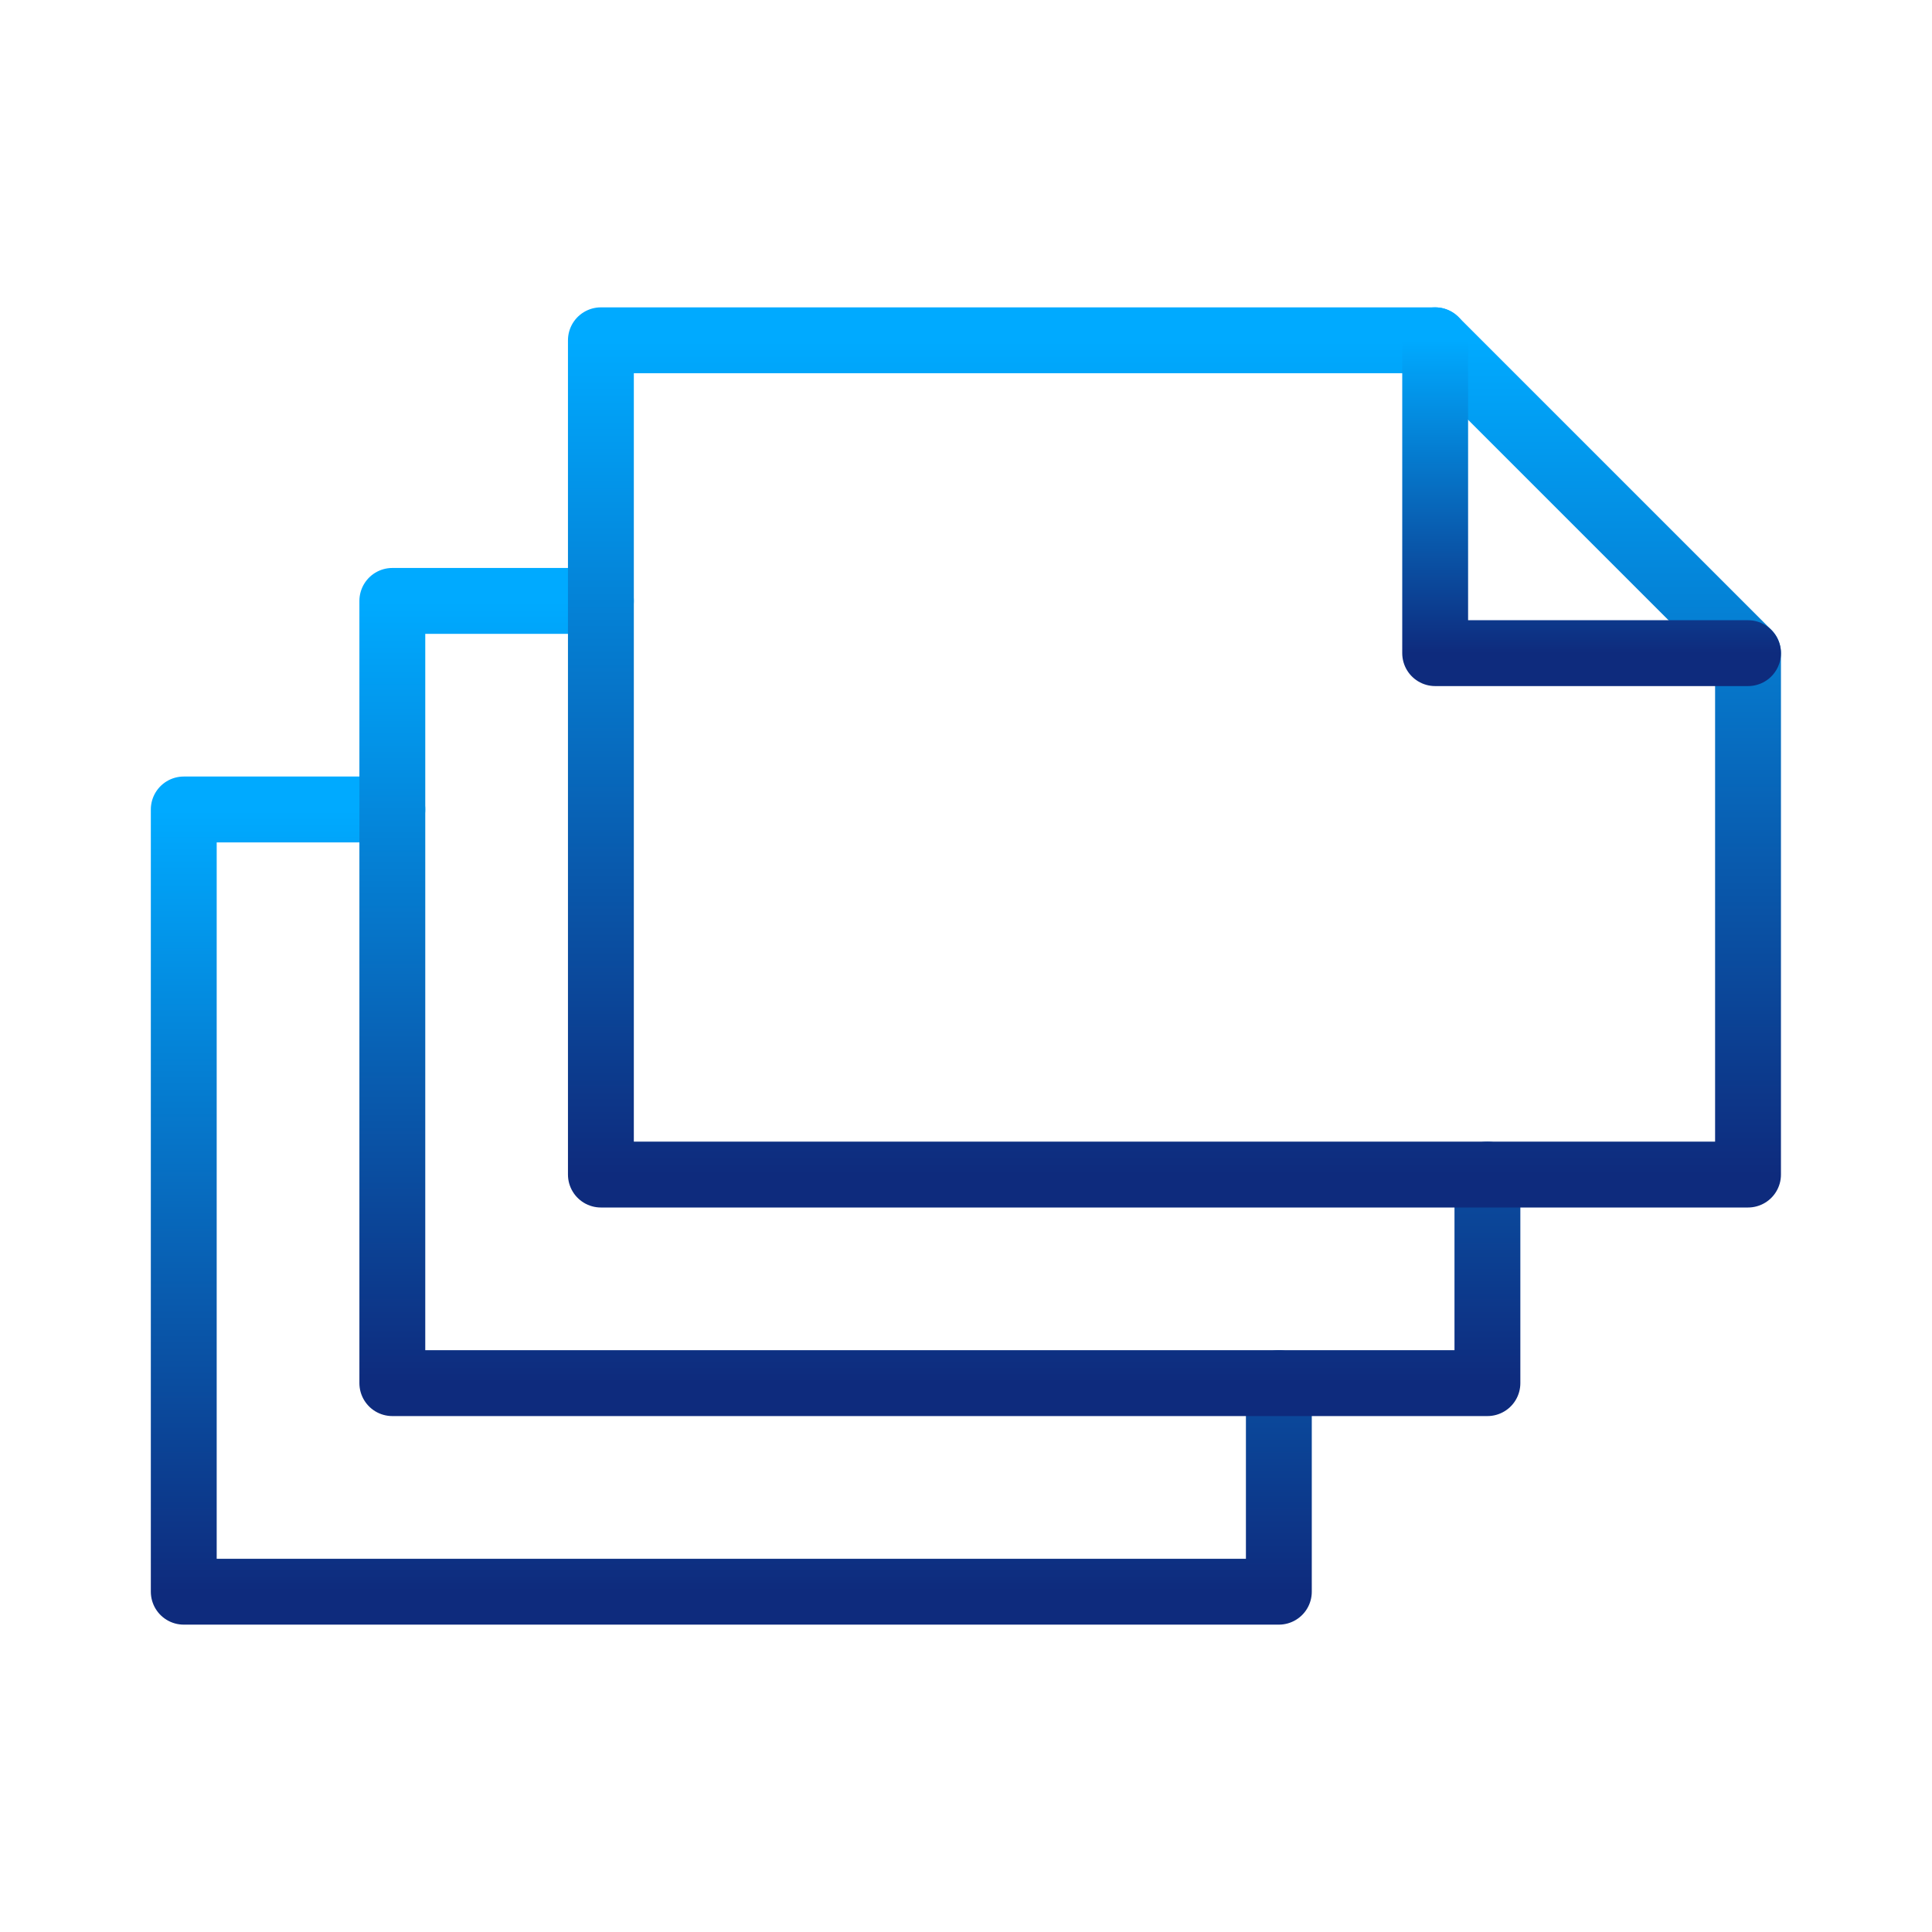 <svg width="88" height="88" viewBox="0 0 88 88" fill="none" xmlns="http://www.w3.org/2000/svg" xmlns:xlink="http://www.w3.org/1999/xlink">
	<desc>
			Created with Pixso.
	</desc>
	<defs>
		<clipPath id="clip28_8056">
			<rect id="document-stack-3915" width="76" height="76" transform="translate(6 6)" fill="white" fill-opacity="0"/>
		</clipPath>
		<clipPath id="clip28_8051">
			<rect id="icon_5" width="88" height="88" fill="white" fill-opacity="0"/>
		</clipPath>
		<linearGradient x1="50.873" y1="36.875" x2="50.873" y2="72.5" id="paint_linear_28_8052_0" gradientUnits="userSpaceOnUse">
			<stop stop-color="#00AAFF"/>
			<stop offset="1" stop-color="#0E2B7D"/>
		</linearGradient>
		<linearGradient x1="60.373" y1="27.375" x2="60.373" y2="63" id="paint_linear_28_8053_0" gradientUnits="userSpaceOnUse">
			<stop stop-color="#00AAFF"/>
			<stop offset="1" stop-color="#0E2B7D"/>
		</linearGradient>
		<linearGradient x1="71.896" y1="15.5" x2="71.896" y2="53.5" id="paint_linear_28_8054_0" gradientUnits="userSpaceOnUse">
			<stop stop-color="#00AAFF"/>
			<stop offset="1" stop-color="#0E2B7D"/>
		</linearGradient>
		<linearGradient x1="77.517" y1="15.5" x2="77.517" y2="29.75" id="paint_linear_28_8055_0" gradientUnits="userSpaceOnUse">
			<stop stop-color="#00AAFF"/>
			<stop offset="1" stop-color="#0E2B7D"/>
		</linearGradient>
	</defs>
	<g clip-path="url(#clip28_8051)">
		<rect id="document-stack-3915" width="76" height="76" transform="translate(6 6)" fill="#FFFFFF" fill-opacity="0"/>
		<g clip-path="url(#clip28_8056)">
			<path id="layer2" d="M58.25 63L58.25 72.5L8.37 72.5L8.37 36.87L17.87 36.87" stroke="url(#paint_linear_28_8052_0)" stroke-opacity="1" stroke-width="3" stroke-linejoin="round" stroke-linecap="round"/>
			<path id="layer2" d="M67.75 53.5L67.75 63L17.87 63L17.87 27.37L27.37 27.37" stroke="url(#paint_linear_28_8053_0)" stroke-opacity="1" stroke-width="3" stroke-linejoin="round" stroke-linecap="round"/>
			<path id="layer1" d="M27.37 53.5L27.37 15.5L65.37 15.5L79.62 29.75L79.62 53.5L27.37 53.5Z" stroke="url(#paint_linear_28_8054_0)" stroke-opacity="1" stroke-width="3" stroke-linejoin="round"/>
			<path id="layer1" d="M79.62 29.75L65.37 29.75L65.37 15.5" stroke="url(#paint_linear_28_8055_0)" stroke-opacity="1" stroke-width="3" stroke-linejoin="round" stroke-linecap="round"/>
		</g>
	</g>
</svg>
